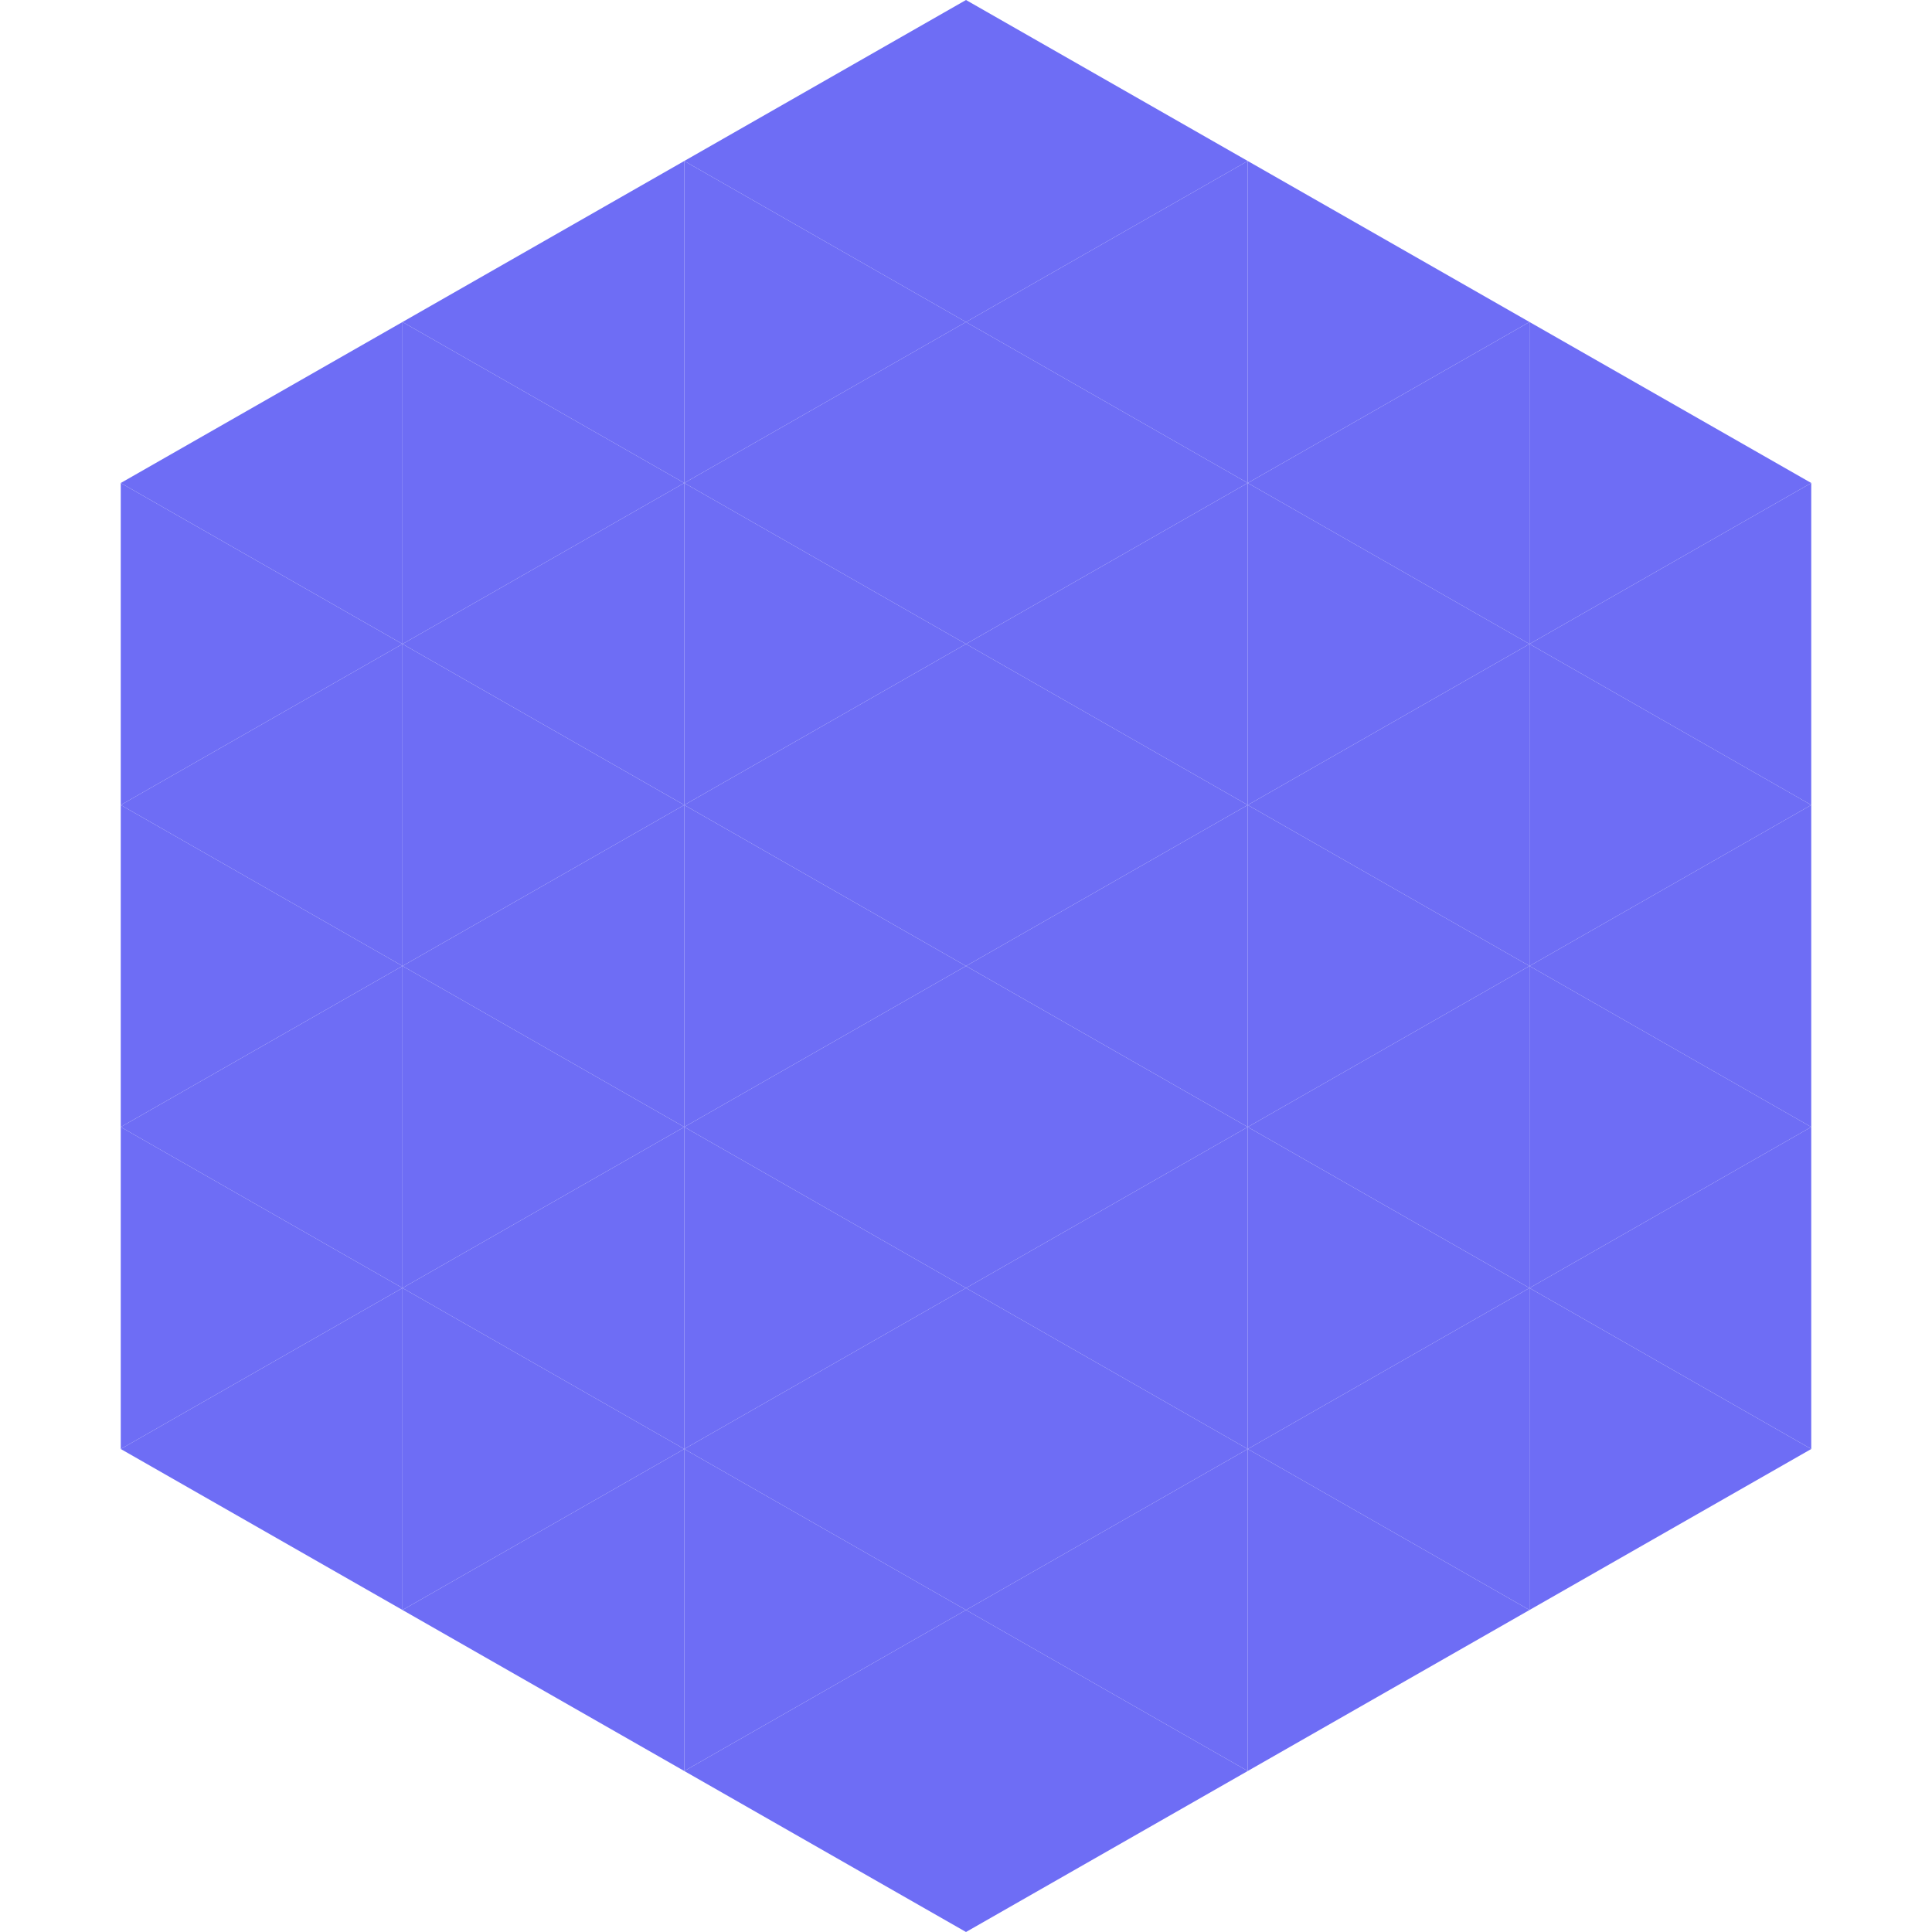 <?xml version="1.0"?>
<!-- Generated by SVGo -->
<svg width="240" height="240"
     xmlns="http://www.w3.org/2000/svg"
     xmlns:xlink="http://www.w3.org/1999/xlink">
<polygon points="50,40 15,60 50,80" style="fill:rgb(110,109,245)" />
<polygon points="190,40 225,60 190,80" style="fill:rgb(110,109,245)" />
<polygon points="15,60 50,80 15,100" style="fill:rgb(110,109,245)" />
<polygon points="225,60 190,80 225,100" style="fill:rgb(110,109,245)" />
<polygon points="50,80 15,100 50,120" style="fill:rgb(110,109,245)" />
<polygon points="190,80 225,100 190,120" style="fill:rgb(110,109,245)" />
<polygon points="15,100 50,120 15,140" style="fill:rgb(110,109,245)" />
<polygon points="225,100 190,120 225,140" style="fill:rgb(110,109,245)" />
<polygon points="50,120 15,140 50,160" style="fill:rgb(110,109,245)" />
<polygon points="190,120 225,140 190,160" style="fill:rgb(110,109,245)" />
<polygon points="15,140 50,160 15,180" style="fill:rgb(110,109,245)" />
<polygon points="225,140 190,160 225,180" style="fill:rgb(110,109,245)" />
<polygon points="50,160 15,180 50,200" style="fill:rgb(110,109,245)" />
<polygon points="190,160 225,180 190,200" style="fill:rgb(110,109,245)" />
<polygon points="15,180 50,200 15,220" style="fill:rgb(255,255,255); fill-opacity:0" />
<polygon points="225,180 190,200 225,220" style="fill:rgb(255,255,255); fill-opacity:0" />
<polygon points="50,0 85,20 50,40" style="fill:rgb(255,255,255); fill-opacity:0" />
<polygon points="190,0 155,20 190,40" style="fill:rgb(255,255,255); fill-opacity:0" />
<polygon points="85,20 50,40 85,60" style="fill:rgb(110,109,245)" />
<polygon points="155,20 190,40 155,60" style="fill:rgb(110,109,245)" />
<polygon points="50,40 85,60 50,80" style="fill:rgb(110,109,245)" />
<polygon points="190,40 155,60 190,80" style="fill:rgb(110,109,245)" />
<polygon points="85,60 50,80 85,100" style="fill:rgb(110,109,245)" />
<polygon points="155,60 190,80 155,100" style="fill:rgb(110,109,245)" />
<polygon points="50,80 85,100 50,120" style="fill:rgb(110,109,245)" />
<polygon points="190,80 155,100 190,120" style="fill:rgb(110,109,245)" />
<polygon points="85,100 50,120 85,140" style="fill:rgb(110,109,245)" />
<polygon points="155,100 190,120 155,140" style="fill:rgb(110,109,245)" />
<polygon points="50,120 85,140 50,160" style="fill:rgb(110,109,245)" />
<polygon points="190,120 155,140 190,160" style="fill:rgb(110,109,245)" />
<polygon points="85,140 50,160 85,180" style="fill:rgb(110,109,245)" />
<polygon points="155,140 190,160 155,180" style="fill:rgb(110,109,245)" />
<polygon points="50,160 85,180 50,200" style="fill:rgb(110,109,245)" />
<polygon points="190,160 155,180 190,200" style="fill:rgb(110,109,245)" />
<polygon points="85,180 50,200 85,220" style="fill:rgb(110,109,245)" />
<polygon points="155,180 190,200 155,220" style="fill:rgb(110,109,245)" />
<polygon points="120,0 85,20 120,40" style="fill:rgb(110,109,245)" />
<polygon points="120,0 155,20 120,40" style="fill:rgb(110,109,245)" />
<polygon points="85,20 120,40 85,60" style="fill:rgb(110,109,245)" />
<polygon points="155,20 120,40 155,60" style="fill:rgb(110,109,245)" />
<polygon points="120,40 85,60 120,80" style="fill:rgb(110,109,245)" />
<polygon points="120,40 155,60 120,80" style="fill:rgb(110,109,245)" />
<polygon points="85,60 120,80 85,100" style="fill:rgb(110,109,245)" />
<polygon points="155,60 120,80 155,100" style="fill:rgb(110,109,245)" />
<polygon points="120,80 85,100 120,120" style="fill:rgb(110,109,245)" />
<polygon points="120,80 155,100 120,120" style="fill:rgb(110,109,245)" />
<polygon points="85,100 120,120 85,140" style="fill:rgb(110,109,245)" />
<polygon points="155,100 120,120 155,140" style="fill:rgb(110,109,245)" />
<polygon points="120,120 85,140 120,160" style="fill:rgb(110,109,245)" />
<polygon points="120,120 155,140 120,160" style="fill:rgb(110,109,245)" />
<polygon points="85,140 120,160 85,180" style="fill:rgb(110,109,245)" />
<polygon points="155,140 120,160 155,180" style="fill:rgb(110,109,245)" />
<polygon points="120,160 85,180 120,200" style="fill:rgb(110,109,245)" />
<polygon points="120,160 155,180 120,200" style="fill:rgb(110,109,245)" />
<polygon points="85,180 120,200 85,220" style="fill:rgb(110,109,245)" />
<polygon points="155,180 120,200 155,220" style="fill:rgb(110,109,245)" />
<polygon points="120,200 85,220 120,240" style="fill:rgb(110,109,245)" />
<polygon points="120,200 155,220 120,240" style="fill:rgb(110,109,245)" />
<polygon points="85,220 120,240 85,260" style="fill:rgb(255,255,255); fill-opacity:0" />
<polygon points="155,220 120,240 155,260" style="fill:rgb(255,255,255); fill-opacity:0" />
</svg>
